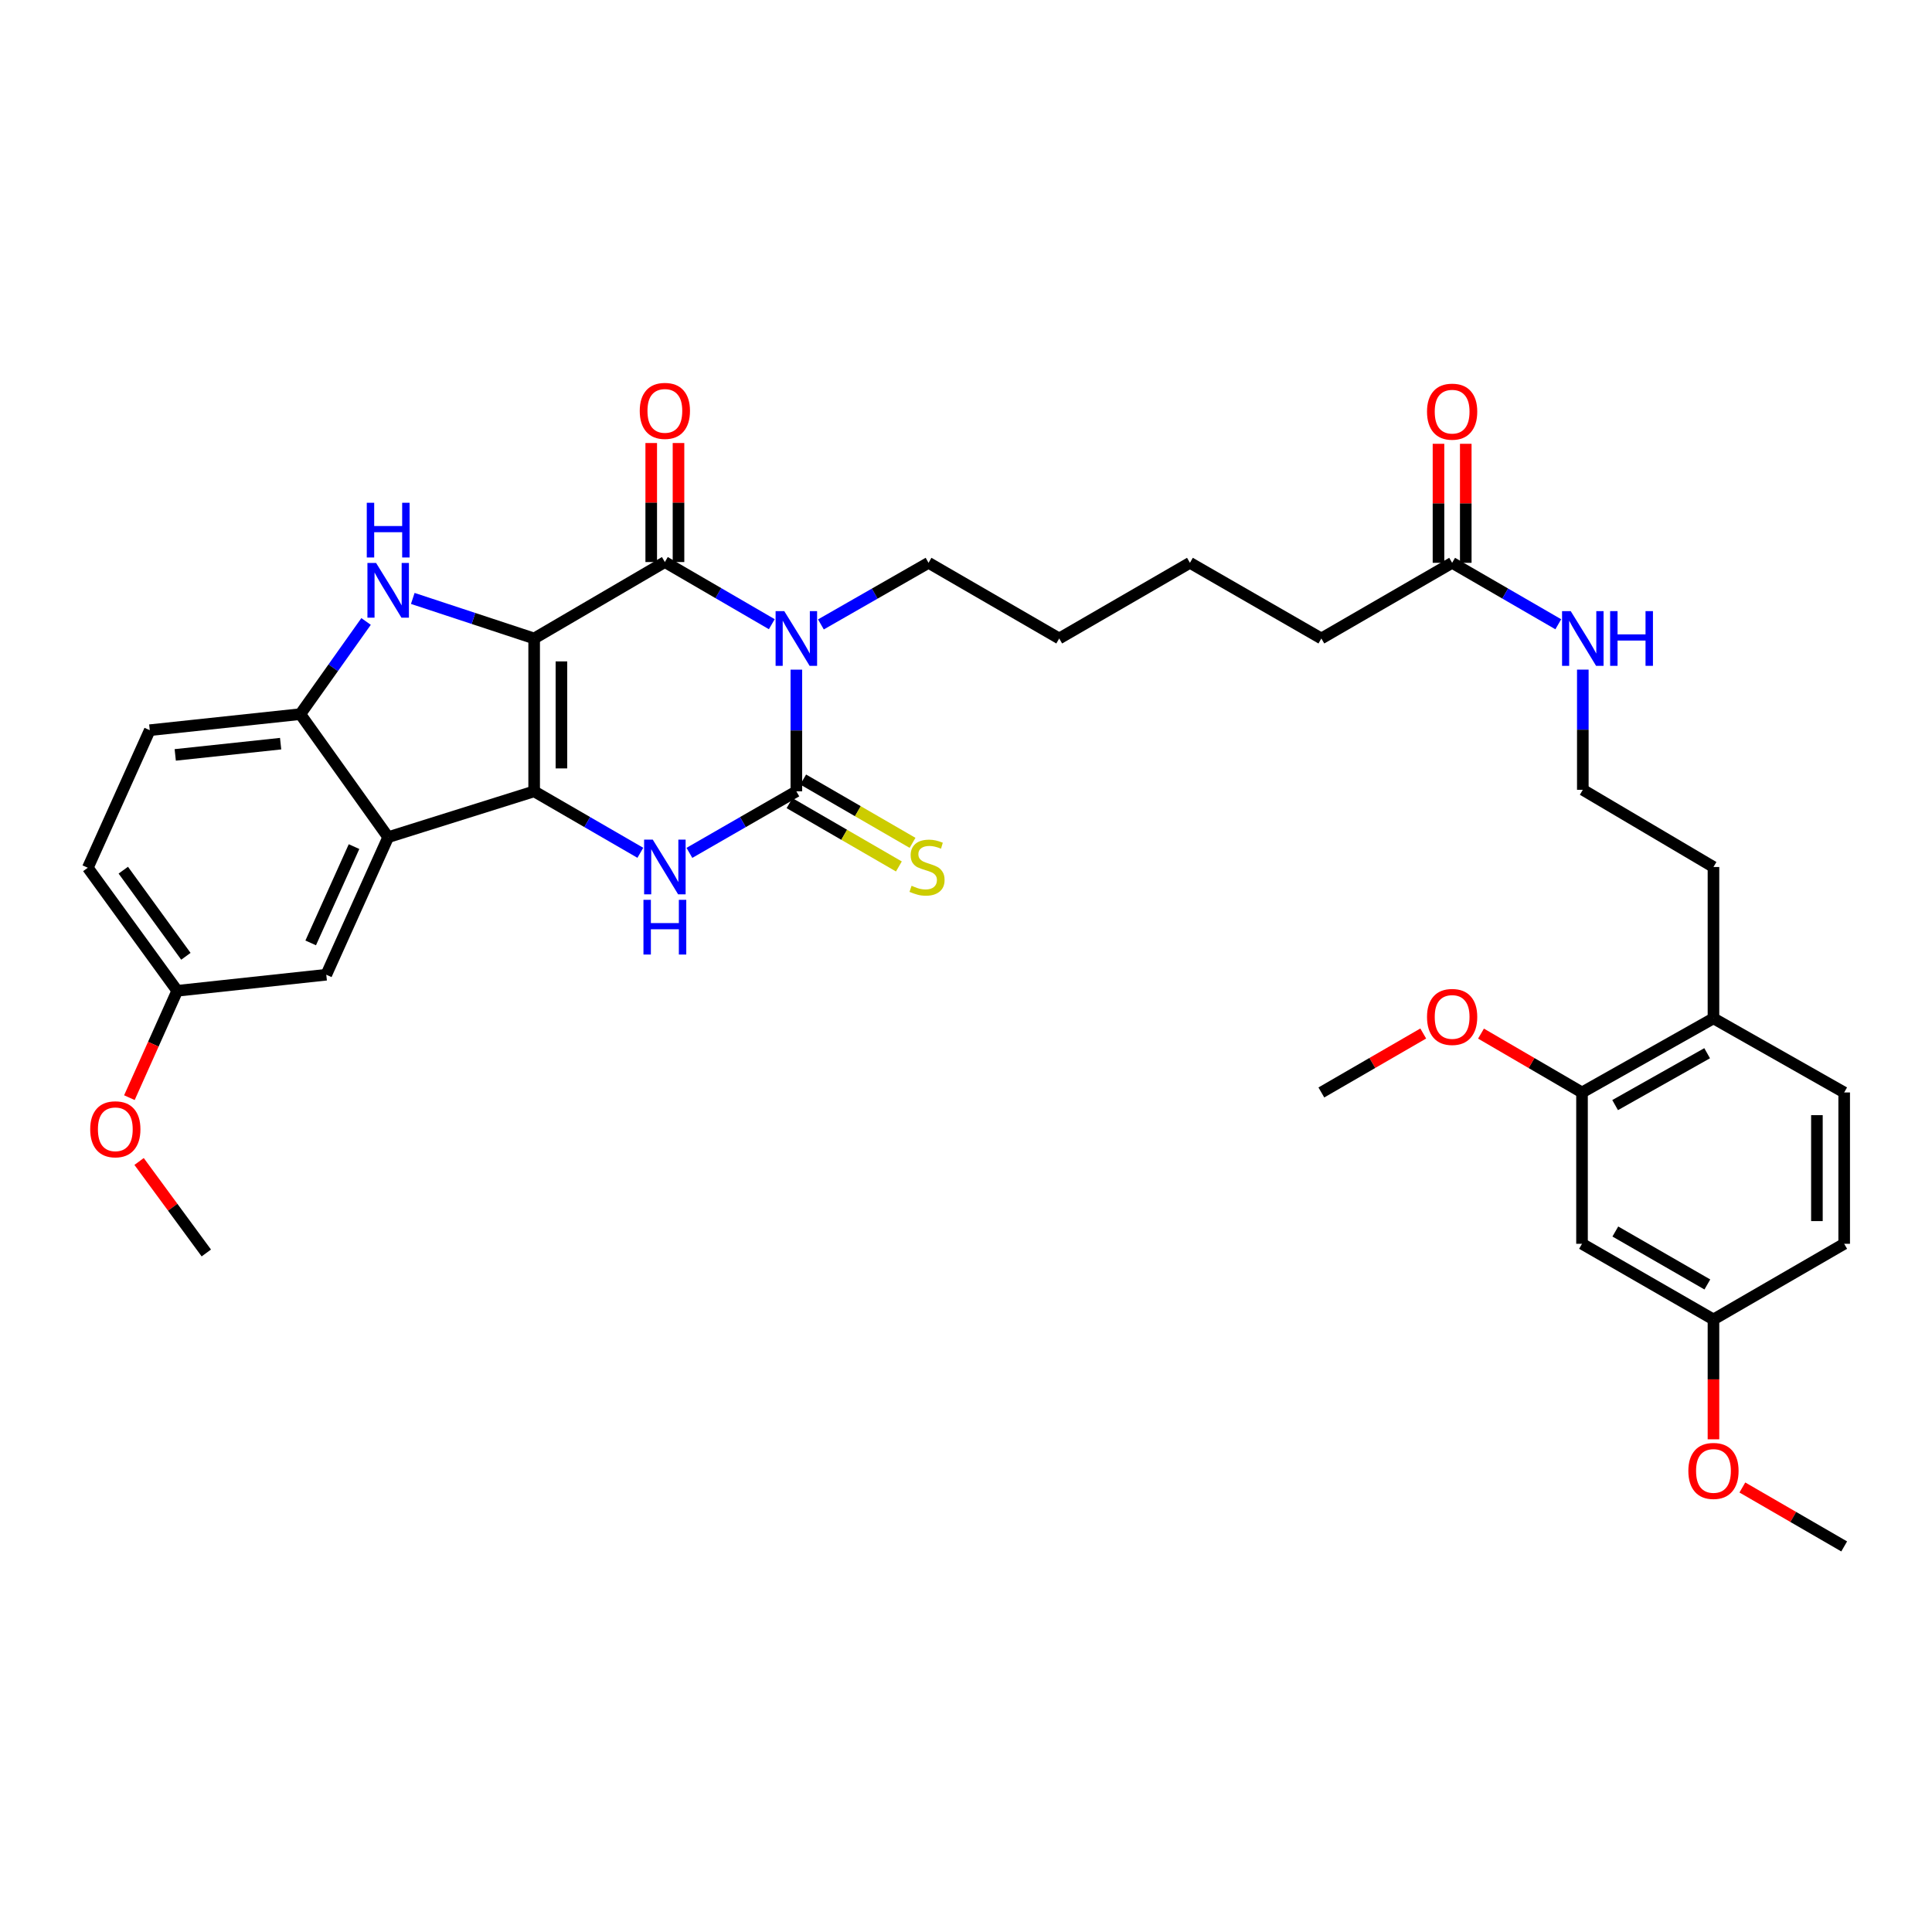 <?xml version='1.0' encoding='iso-8859-1'?>
<svg version='1.1' baseProfile='full'
              xmlns='http://www.w3.org/2000/svg'
                      xmlns:rdkit='http://www.rdkit.org/xml'
                      xmlns:xlink='http://www.w3.org/1999/xlink'
                  xml:space='preserve'
width='1000px' height='1000px' viewBox='0 0 1000 1000'>
<!-- END OF HEADER -->
<rect style='opacity:1.0;fill:#FFFFFF;stroke:none' width='1000' height='1000' x='0' y='0'> </rect>
<path class='bond-0' d='M 276.476,330.473 L 276.476,409.595' style='fill:none;fill-rule:evenodd;stroke:#000000;stroke-width:6px;stroke-linecap:butt;stroke-linejoin:miter;stroke-opacity:1' />
<path class='bond-0' d='M 290.59,342.342 L 290.59,397.727' style='fill:none;fill-rule:evenodd;stroke:#000000;stroke-width:6px;stroke-linecap:butt;stroke-linejoin:miter;stroke-opacity:1' />
<path class='bond-2' d='M 276.476,330.473 L 344.133,290.912' style='fill:none;fill-rule:evenodd;stroke:#000000;stroke-width:6px;stroke-linecap:butt;stroke-linejoin:miter;stroke-opacity:1' />
<path class='bond-5' d='M 276.476,330.473 L 245.063,320.109' style='fill:none;fill-rule:evenodd;stroke:#000000;stroke-width:6px;stroke-linecap:butt;stroke-linejoin:miter;stroke-opacity:1' />
<path class='bond-5' d='M 245.063,320.109 L 213.651,309.745' style='fill:none;fill-rule:evenodd;stroke:#0000FF;stroke-width:6px;stroke-linecap:butt;stroke-linejoin:miter;stroke-opacity:1' />
<path class='bond-4' d='M 276.476,409.595 L 303.957,425.502' style='fill:none;fill-rule:evenodd;stroke:#000000;stroke-width:6px;stroke-linecap:butt;stroke-linejoin:miter;stroke-opacity:1' />
<path class='bond-4' d='M 303.957,425.502 L 331.438,441.408' style='fill:none;fill-rule:evenodd;stroke:#0000FF;stroke-width:6px;stroke-linecap:butt;stroke-linejoin:miter;stroke-opacity:1' />
<path class='bond-6' d='M 276.476,409.595 L 200.922,433.316' style='fill:none;fill-rule:evenodd;stroke:#000000;stroke-width:6px;stroke-linecap:butt;stroke-linejoin:miter;stroke-opacity:1' />
<path class='bond-1' d='M 399.482,323.086 L 371.807,306.999' style='fill:none;fill-rule:evenodd;stroke:#0000FF;stroke-width:6px;stroke-linecap:butt;stroke-linejoin:miter;stroke-opacity:1' />
<path class='bond-1' d='M 371.807,306.999 L 344.133,290.912' style='fill:none;fill-rule:evenodd;stroke:#000000;stroke-width:6px;stroke-linecap:butt;stroke-linejoin:miter;stroke-opacity:1' />
<path class='bond-3' d='M 412.19,346.611 L 412.19,378.103' style='fill:none;fill-rule:evenodd;stroke:#0000FF;stroke-width:6px;stroke-linecap:butt;stroke-linejoin:miter;stroke-opacity:1' />
<path class='bond-3' d='M 412.19,378.103 L 412.19,409.595' style='fill:none;fill-rule:evenodd;stroke:#000000;stroke-width:6px;stroke-linecap:butt;stroke-linejoin:miter;stroke-opacity:1' />
<path class='bond-17' d='M 424.901,323.198 L 452.754,307.255' style='fill:none;fill-rule:evenodd;stroke:#0000FF;stroke-width:6px;stroke-linecap:butt;stroke-linejoin:miter;stroke-opacity:1' />
<path class='bond-17' d='M 452.754,307.255 L 480.608,291.312' style='fill:none;fill-rule:evenodd;stroke:#000000;stroke-width:6px;stroke-linecap:butt;stroke-linejoin:miter;stroke-opacity:1' />
<path class='bond-10' d='M 351.19,290.912 L 351.19,260.111' style='fill:none;fill-rule:evenodd;stroke:#000000;stroke-width:6px;stroke-linecap:butt;stroke-linejoin:miter;stroke-opacity:1' />
<path class='bond-10' d='M 351.19,260.111 L 351.19,229.309' style='fill:none;fill-rule:evenodd;stroke:#FF0000;stroke-width:6px;stroke-linecap:butt;stroke-linejoin:miter;stroke-opacity:1' />
<path class='bond-10' d='M 337.075,290.912 L 337.075,260.111' style='fill:none;fill-rule:evenodd;stroke:#000000;stroke-width:6px;stroke-linecap:butt;stroke-linejoin:miter;stroke-opacity:1' />
<path class='bond-10' d='M 337.075,260.111 L 337.075,229.309' style='fill:none;fill-rule:evenodd;stroke:#FF0000;stroke-width:6px;stroke-linecap:butt;stroke-linejoin:miter;stroke-opacity:1' />
<path class='bond-8' d='M 408.654,415.703 L 436.958,432.089' style='fill:none;fill-rule:evenodd;stroke:#000000;stroke-width:6px;stroke-linecap:butt;stroke-linejoin:miter;stroke-opacity:1' />
<path class='bond-8' d='M 436.958,432.089 L 465.261,448.475' style='fill:none;fill-rule:evenodd;stroke:#CCCC00;stroke-width:6px;stroke-linecap:butt;stroke-linejoin:miter;stroke-opacity:1' />
<path class='bond-8' d='M 415.726,403.487 L 444.03,419.874' style='fill:none;fill-rule:evenodd;stroke:#000000;stroke-width:6px;stroke-linecap:butt;stroke-linejoin:miter;stroke-opacity:1' />
<path class='bond-8' d='M 444.03,419.874 L 472.333,436.26' style='fill:none;fill-rule:evenodd;stroke:#CCCC00;stroke-width:6px;stroke-linecap:butt;stroke-linejoin:miter;stroke-opacity:1' />
<path class='bond-36' d='M 412.19,409.595 L 384.513,425.521' style='fill:none;fill-rule:evenodd;stroke:#000000;stroke-width:6px;stroke-linecap:butt;stroke-linejoin:miter;stroke-opacity:1' />
<path class='bond-36' d='M 384.513,425.521 L 356.836,441.446' style='fill:none;fill-rule:evenodd;stroke:#0000FF;stroke-width:6px;stroke-linecap:butt;stroke-linejoin:miter;stroke-opacity:1' />
<path class='bond-7' d='M 189.479,321.67 L 172.46,345.652' style='fill:none;fill-rule:evenodd;stroke:#0000FF;stroke-width:6px;stroke-linecap:butt;stroke-linejoin:miter;stroke-opacity:1' />
<path class='bond-7' d='M 172.46,345.652 L 155.441,369.634' style='fill:none;fill-rule:evenodd;stroke:#000000;stroke-width:6px;stroke-linecap:butt;stroke-linejoin:miter;stroke-opacity:1' />
<path class='bond-12' d='M 200.922,433.316 L 168.881,504.517' style='fill:none;fill-rule:evenodd;stroke:#000000;stroke-width:6px;stroke-linecap:butt;stroke-linejoin:miter;stroke-opacity:1' />
<path class='bond-12' d='M 183.244,438.204 L 160.816,488.045' style='fill:none;fill-rule:evenodd;stroke:#000000;stroke-width:6px;stroke-linecap:butt;stroke-linejoin:miter;stroke-opacity:1' />
<path class='bond-35' d='M 200.922,433.316 L 155.441,369.634' style='fill:none;fill-rule:evenodd;stroke:#000000;stroke-width:6px;stroke-linecap:butt;stroke-linejoin:miter;stroke-opacity:1' />
<path class='bond-15' d='M 155.441,369.634 L 77.519,377.946' style='fill:none;fill-rule:evenodd;stroke:#000000;stroke-width:6px;stroke-linecap:butt;stroke-linejoin:miter;stroke-opacity:1' />
<path class='bond-15' d='M 145.25,384.916 L 90.704,390.735' style='fill:none;fill-rule:evenodd;stroke:#000000;stroke-width:6px;stroke-linecap:butt;stroke-linejoin:miter;stroke-opacity:1' />
<path class='bond-9' d='M 818.847,565.454 L 886.888,527.093' style='fill:none;fill-rule:evenodd;stroke:#000000;stroke-width:6px;stroke-linecap:butt;stroke-linejoin:miter;stroke-opacity:1' />
<path class='bond-9' d='M 835.985,571.996 L 883.614,545.143' style='fill:none;fill-rule:evenodd;stroke:#000000;stroke-width:6px;stroke-linecap:butt;stroke-linejoin:miter;stroke-opacity:1' />
<path class='bond-11' d='M 818.847,565.454 L 818.847,643.784' style='fill:none;fill-rule:evenodd;stroke:#000000;stroke-width:6px;stroke-linecap:butt;stroke-linejoin:miter;stroke-opacity:1' />
<path class='bond-24' d='M 818.847,565.454 L 792.706,550.224' style='fill:none;fill-rule:evenodd;stroke:#000000;stroke-width:6px;stroke-linecap:butt;stroke-linejoin:miter;stroke-opacity:1' />
<path class='bond-24' d='M 792.706,550.224 L 766.566,534.993' style='fill:none;fill-rule:evenodd;stroke:#FF0000;stroke-width:6px;stroke-linecap:butt;stroke-linejoin:miter;stroke-opacity:1' />
<path class='bond-38' d='M 818.847,643.784 L 886.888,682.945' style='fill:none;fill-rule:evenodd;stroke:#000000;stroke-width:6px;stroke-linecap:butt;stroke-linejoin:miter;stroke-opacity:1' />
<path class='bond-38' d='M 836.094,637.425 L 883.723,664.837' style='fill:none;fill-rule:evenodd;stroke:#000000;stroke-width:6px;stroke-linecap:butt;stroke-linejoin:miter;stroke-opacity:1' />
<path class='bond-21' d='M 168.881,504.517 L 91.736,512.829' style='fill:none;fill-rule:evenodd;stroke:#000000;stroke-width:6px;stroke-linecap:butt;stroke-linejoin:miter;stroke-opacity:1' />
<path class='bond-13' d='M 751.621,291.312 L 683.932,330.473' style='fill:none;fill-rule:evenodd;stroke:#000000;stroke-width:6px;stroke-linecap:butt;stroke-linejoin:miter;stroke-opacity:1' />
<path class='bond-16' d='M 758.678,291.312 L 758.678,260.511' style='fill:none;fill-rule:evenodd;stroke:#000000;stroke-width:6px;stroke-linecap:butt;stroke-linejoin:miter;stroke-opacity:1' />
<path class='bond-16' d='M 758.678,260.511 L 758.678,229.709' style='fill:none;fill-rule:evenodd;stroke:#FF0000;stroke-width:6px;stroke-linecap:butt;stroke-linejoin:miter;stroke-opacity:1' />
<path class='bond-16' d='M 744.563,291.312 L 744.563,260.511' style='fill:none;fill-rule:evenodd;stroke:#000000;stroke-width:6px;stroke-linecap:butt;stroke-linejoin:miter;stroke-opacity:1' />
<path class='bond-16' d='M 744.563,260.511 L 744.563,229.709' style='fill:none;fill-rule:evenodd;stroke:#FF0000;stroke-width:6px;stroke-linecap:butt;stroke-linejoin:miter;stroke-opacity:1' />
<path class='bond-19' d='M 751.621,291.312 L 779.095,307.218' style='fill:none;fill-rule:evenodd;stroke:#000000;stroke-width:6px;stroke-linecap:butt;stroke-linejoin:miter;stroke-opacity:1' />
<path class='bond-19' d='M 779.095,307.218 L 806.568,323.124' style='fill:none;fill-rule:evenodd;stroke:#0000FF;stroke-width:6px;stroke-linecap:butt;stroke-linejoin:miter;stroke-opacity:1' />
<path class='bond-14' d='M 886.888,527.093 L 886.888,448.756' style='fill:none;fill-rule:evenodd;stroke:#000000;stroke-width:6px;stroke-linecap:butt;stroke-linejoin:miter;stroke-opacity:1' />
<path class='bond-18' d='M 886.888,527.093 L 954.545,565.454' style='fill:none;fill-rule:evenodd;stroke:#000000;stroke-width:6px;stroke-linecap:butt;stroke-linejoin:miter;stroke-opacity:1' />
<path class='bond-22' d='M 77.519,377.946 L 45.455,449.148' style='fill:none;fill-rule:evenodd;stroke:#000000;stroke-width:6px;stroke-linecap:butt;stroke-linejoin:miter;stroke-opacity:1' />
<path class='bond-33' d='M 480.608,291.312 L 548.249,330.473' style='fill:none;fill-rule:evenodd;stroke:#000000;stroke-width:6px;stroke-linecap:butt;stroke-linejoin:miter;stroke-opacity:1' />
<path class='bond-23' d='M 954.545,565.454 L 954.545,643.784' style='fill:none;fill-rule:evenodd;stroke:#000000;stroke-width:6px;stroke-linecap:butt;stroke-linejoin:miter;stroke-opacity:1' />
<path class='bond-23' d='M 940.431,577.204 L 940.431,632.034' style='fill:none;fill-rule:evenodd;stroke:#000000;stroke-width:6px;stroke-linecap:butt;stroke-linejoin:miter;stroke-opacity:1' />
<path class='bond-25' d='M 819.262,346.591 L 819.262,377.693' style='fill:none;fill-rule:evenodd;stroke:#0000FF;stroke-width:6px;stroke-linecap:butt;stroke-linejoin:miter;stroke-opacity:1' />
<path class='bond-25' d='M 819.262,377.693 L 819.262,408.795' style='fill:none;fill-rule:evenodd;stroke:#000000;stroke-width:6px;stroke-linecap:butt;stroke-linejoin:miter;stroke-opacity:1' />
<path class='bond-20' d='M 886.888,682.945 L 954.545,643.784' style='fill:none;fill-rule:evenodd;stroke:#000000;stroke-width:6px;stroke-linecap:butt;stroke-linejoin:miter;stroke-opacity:1' />
<path class='bond-26' d='M 886.888,682.945 L 886.888,713.967' style='fill:none;fill-rule:evenodd;stroke:#000000;stroke-width:6px;stroke-linecap:butt;stroke-linejoin:miter;stroke-opacity:1' />
<path class='bond-26' d='M 886.888,713.967 L 886.888,744.989' style='fill:none;fill-rule:evenodd;stroke:#FF0000;stroke-width:6px;stroke-linecap:butt;stroke-linejoin:miter;stroke-opacity:1' />
<path class='bond-27' d='M 91.736,512.829 L 79.355,540.49' style='fill:none;fill-rule:evenodd;stroke:#000000;stroke-width:6px;stroke-linecap:butt;stroke-linejoin:miter;stroke-opacity:1' />
<path class='bond-27' d='M 79.355,540.49 L 66.974,568.15' style='fill:none;fill-rule:evenodd;stroke:#FF0000;stroke-width:6px;stroke-linecap:butt;stroke-linejoin:miter;stroke-opacity:1' />
<path class='bond-37' d='M 91.736,512.829 L 45.455,449.148' style='fill:none;fill-rule:evenodd;stroke:#000000;stroke-width:6px;stroke-linecap:butt;stroke-linejoin:miter;stroke-opacity:1' />
<path class='bond-37' d='M 96.211,494.979 L 63.815,450.402' style='fill:none;fill-rule:evenodd;stroke:#000000;stroke-width:6px;stroke-linecap:butt;stroke-linejoin:miter;stroke-opacity:1' />
<path class='bond-30' d='M 736.666,534.94 L 710.299,550.197' style='fill:none;fill-rule:evenodd;stroke:#FF0000;stroke-width:6px;stroke-linecap:butt;stroke-linejoin:miter;stroke-opacity:1' />
<path class='bond-30' d='M 710.299,550.197 L 683.932,565.454' style='fill:none;fill-rule:evenodd;stroke:#000000;stroke-width:6px;stroke-linecap:butt;stroke-linejoin:miter;stroke-opacity:1' />
<path class='bond-28' d='M 819.262,408.795 L 886.888,448.756' style='fill:none;fill-rule:evenodd;stroke:#000000;stroke-width:6px;stroke-linecap:butt;stroke-linejoin:miter;stroke-opacity:1' />
<path class='bond-32' d='M 901.843,769.922 L 928.194,785.175' style='fill:none;fill-rule:evenodd;stroke:#FF0000;stroke-width:6px;stroke-linecap:butt;stroke-linejoin:miter;stroke-opacity:1' />
<path class='bond-32' d='M 928.194,785.175 L 954.545,800.427' style='fill:none;fill-rule:evenodd;stroke:#000000;stroke-width:6px;stroke-linecap:butt;stroke-linejoin:miter;stroke-opacity:1' />
<path class='bond-31' d='M 71.994,601.18 L 89.393,624.858' style='fill:none;fill-rule:evenodd;stroke:#FF0000;stroke-width:6px;stroke-linecap:butt;stroke-linejoin:miter;stroke-opacity:1' />
<path class='bond-31' d='M 89.393,624.858 L 106.791,648.536' style='fill:none;fill-rule:evenodd;stroke:#000000;stroke-width:6px;stroke-linecap:butt;stroke-linejoin:miter;stroke-opacity:1' />
<path class='bond-29' d='M 683.932,330.473 L 615.907,291.312' style='fill:none;fill-rule:evenodd;stroke:#000000;stroke-width:6px;stroke-linecap:butt;stroke-linejoin:miter;stroke-opacity:1' />
<path class='bond-34' d='M 548.249,330.473 L 615.907,291.312' style='fill:none;fill-rule:evenodd;stroke:#000000;stroke-width:6px;stroke-linecap:butt;stroke-linejoin:miter;stroke-opacity:1' />
<path  class='atom-2' d='M 405.93 316.313
L 415.21 331.313
Q 416.13 332.793, 417.61 335.473
Q 419.09 338.153, 419.17 338.313
L 419.17 316.313
L 422.93 316.313
L 422.93 344.633
L 419.05 344.633
L 409.09 328.233
Q 407.93 326.313, 406.69 324.113
Q 405.49 321.913, 405.13 321.233
L 405.13 344.633
L 401.45 344.633
L 401.45 316.313
L 405.93 316.313
' fill='#0000FF'/>
<path  class='atom-5' d='M 337.873 434.596
L 347.153 449.596
Q 348.073 451.076, 349.553 453.756
Q 351.033 456.436, 351.113 456.596
L 351.113 434.596
L 354.873 434.596
L 354.873 462.916
L 350.993 462.916
L 341.033 446.516
Q 339.873 444.596, 338.633 442.396
Q 337.433 440.196, 337.073 439.516
L 337.073 462.916
L 333.393 462.916
L 333.393 434.596
L 337.873 434.596
' fill='#0000FF'/>
<path  class='atom-5' d='M 333.053 465.748
L 336.893 465.748
L 336.893 477.788
L 351.373 477.788
L 351.373 465.748
L 355.213 465.748
L 355.213 494.068
L 351.373 494.068
L 351.373 480.988
L 336.893 480.988
L 336.893 494.068
L 333.053 494.068
L 333.053 465.748
' fill='#0000FF'/>
<path  class='atom-6' d='M 194.662 291.385
L 203.942 306.385
Q 204.862 307.865, 206.342 310.545
Q 207.822 313.225, 207.902 313.385
L 207.902 291.385
L 211.662 291.385
L 211.662 319.705
L 207.782 319.705
L 197.822 303.305
Q 196.662 301.385, 195.422 299.185
Q 194.222 296.985, 193.862 296.305
L 193.862 319.705
L 190.182 319.705
L 190.182 291.385
L 194.662 291.385
' fill='#0000FF'/>
<path  class='atom-6' d='M 189.842 260.233
L 193.682 260.233
L 193.682 272.273
L 208.162 272.273
L 208.162 260.233
L 212.002 260.233
L 212.002 288.553
L 208.162 288.553
L 208.162 275.473
L 193.682 275.473
L 193.682 288.553
L 189.842 288.553
L 189.842 260.233
' fill='#0000FF'/>
<path  class='atom-9' d='M 471.831 458.476
Q 472.151 458.596, 473.471 459.156
Q 474.791 459.716, 476.231 460.076
Q 477.711 460.396, 479.151 460.396
Q 481.831 460.396, 483.391 459.116
Q 484.951 457.796, 484.951 455.516
Q 484.951 453.956, 484.151 452.996
Q 483.391 452.036, 482.191 451.516
Q 480.991 450.996, 478.991 450.396
Q 476.471 449.636, 474.951 448.916
Q 473.471 448.196, 472.391 446.676
Q 471.351 445.156, 471.351 442.596
Q 471.351 439.036, 473.751 436.836
Q 476.191 434.636, 480.991 434.636
Q 484.271 434.636, 487.991 436.196
L 487.071 439.276
Q 483.671 437.876, 481.111 437.876
Q 478.351 437.876, 476.831 439.036
Q 475.311 440.156, 475.351 442.116
Q 475.351 443.636, 476.111 444.556
Q 476.911 445.476, 478.031 445.996
Q 479.191 446.516, 481.111 447.116
Q 483.671 447.916, 485.191 448.716
Q 486.711 449.516, 487.791 451.156
Q 488.911 452.756, 488.911 455.516
Q 488.911 459.436, 486.271 461.556
Q 483.671 463.636, 479.311 463.636
Q 476.791 463.636, 474.871 463.076
Q 472.991 462.556, 470.751 461.636
L 471.831 458.476
' fill='#CCCC00'/>
<path  class='atom-11' d='M 331.133 212.671
Q 331.133 205.871, 334.493 202.071
Q 337.853 198.271, 344.133 198.271
Q 350.413 198.271, 353.773 202.071
Q 357.133 205.871, 357.133 212.671
Q 357.133 219.551, 353.733 223.471
Q 350.333 227.351, 344.133 227.351
Q 337.893 227.351, 334.493 223.471
Q 331.133 219.591, 331.133 212.671
M 344.133 224.151
Q 348.453 224.151, 350.773 221.271
Q 353.133 218.351, 353.133 212.671
Q 353.133 207.111, 350.773 204.311
Q 348.453 201.471, 344.133 201.471
Q 339.813 201.471, 337.453 204.271
Q 335.133 207.071, 335.133 212.671
Q 335.133 218.391, 337.453 221.271
Q 339.813 224.151, 344.133 224.151
' fill='#FF0000'/>
<path  class='atom-17' d='M 738.621 213.071
Q 738.621 206.271, 741.981 202.471
Q 745.341 198.671, 751.621 198.671
Q 757.901 198.671, 761.261 202.471
Q 764.621 206.271, 764.621 213.071
Q 764.621 219.951, 761.221 223.871
Q 757.821 227.751, 751.621 227.751
Q 745.381 227.751, 741.981 223.871
Q 738.621 219.991, 738.621 213.071
M 751.621 224.551
Q 755.941 224.551, 758.261 221.671
Q 760.621 218.751, 760.621 213.071
Q 760.621 207.511, 758.261 204.711
Q 755.941 201.871, 751.621 201.871
Q 747.301 201.871, 744.941 204.671
Q 742.621 207.471, 742.621 213.071
Q 742.621 218.791, 744.941 221.671
Q 747.301 224.551, 751.621 224.551
' fill='#FF0000'/>
<path  class='atom-20' d='M 813.002 316.313
L 822.282 331.313
Q 823.202 332.793, 824.682 335.473
Q 826.162 338.153, 826.242 338.313
L 826.242 316.313
L 830.002 316.313
L 830.002 344.633
L 826.122 344.633
L 816.162 328.233
Q 815.002 326.313, 813.762 324.113
Q 812.562 321.913, 812.202 321.233
L 812.202 344.633
L 808.522 344.633
L 808.522 316.313
L 813.002 316.313
' fill='#0000FF'/>
<path  class='atom-20' d='M 833.402 316.313
L 837.242 316.313
L 837.242 328.353
L 851.722 328.353
L 851.722 316.313
L 855.562 316.313
L 855.562 344.633
L 851.722 344.633
L 851.722 331.553
L 837.242 331.553
L 837.242 344.633
L 833.402 344.633
L 833.402 316.313
' fill='#0000FF'/>
<path  class='atom-25' d='M 738.621 526.366
Q 738.621 519.566, 741.981 515.766
Q 745.341 511.966, 751.621 511.966
Q 757.901 511.966, 761.261 515.766
Q 764.621 519.566, 764.621 526.366
Q 764.621 533.246, 761.221 537.166
Q 757.821 541.046, 751.621 541.046
Q 745.381 541.046, 741.981 537.166
Q 738.621 533.286, 738.621 526.366
M 751.621 537.846
Q 755.941 537.846, 758.261 534.966
Q 760.621 532.046, 760.621 526.366
Q 760.621 520.806, 758.261 518.006
Q 755.941 515.166, 751.621 515.166
Q 747.301 515.166, 744.941 517.966
Q 742.621 520.766, 742.621 526.366
Q 742.621 532.086, 744.941 534.966
Q 747.301 537.846, 751.621 537.846
' fill='#FF0000'/>
<path  class='atom-27' d='M 873.888 761.347
Q 873.888 754.547, 877.248 750.747
Q 880.608 746.947, 886.888 746.947
Q 893.168 746.947, 896.528 750.747
Q 899.888 754.547, 899.888 761.347
Q 899.888 768.227, 896.488 772.147
Q 893.088 776.027, 886.888 776.027
Q 880.648 776.027, 877.248 772.147
Q 873.888 768.267, 873.888 761.347
M 886.888 772.827
Q 891.208 772.827, 893.528 769.947
Q 895.888 767.027, 895.888 761.347
Q 895.888 755.787, 893.528 752.987
Q 891.208 750.147, 886.888 750.147
Q 882.568 750.147, 880.208 752.947
Q 877.888 755.747, 877.888 761.347
Q 877.888 767.067, 880.208 769.947
Q 882.568 772.827, 886.888 772.827
' fill='#FF0000'/>
<path  class='atom-28' d='M 46.687 584.511
Q 46.687 577.711, 50.047 573.911
Q 53.407 570.111, 59.687 570.111
Q 65.967 570.111, 69.327 573.911
Q 72.687 577.711, 72.687 584.511
Q 72.687 591.391, 69.287 595.311
Q 65.887 599.191, 59.687 599.191
Q 53.447 599.191, 50.047 595.311
Q 46.687 591.431, 46.687 584.511
M 59.687 595.991
Q 64.007 595.991, 66.327 593.111
Q 68.687 590.191, 68.687 584.511
Q 68.687 578.951, 66.327 576.151
Q 64.007 573.311, 59.687 573.311
Q 55.367 573.311, 53.007 576.111
Q 50.687 578.911, 50.687 584.511
Q 50.687 590.231, 53.007 593.111
Q 55.367 595.991, 59.687 595.991
' fill='#FF0000'/>
</svg>
